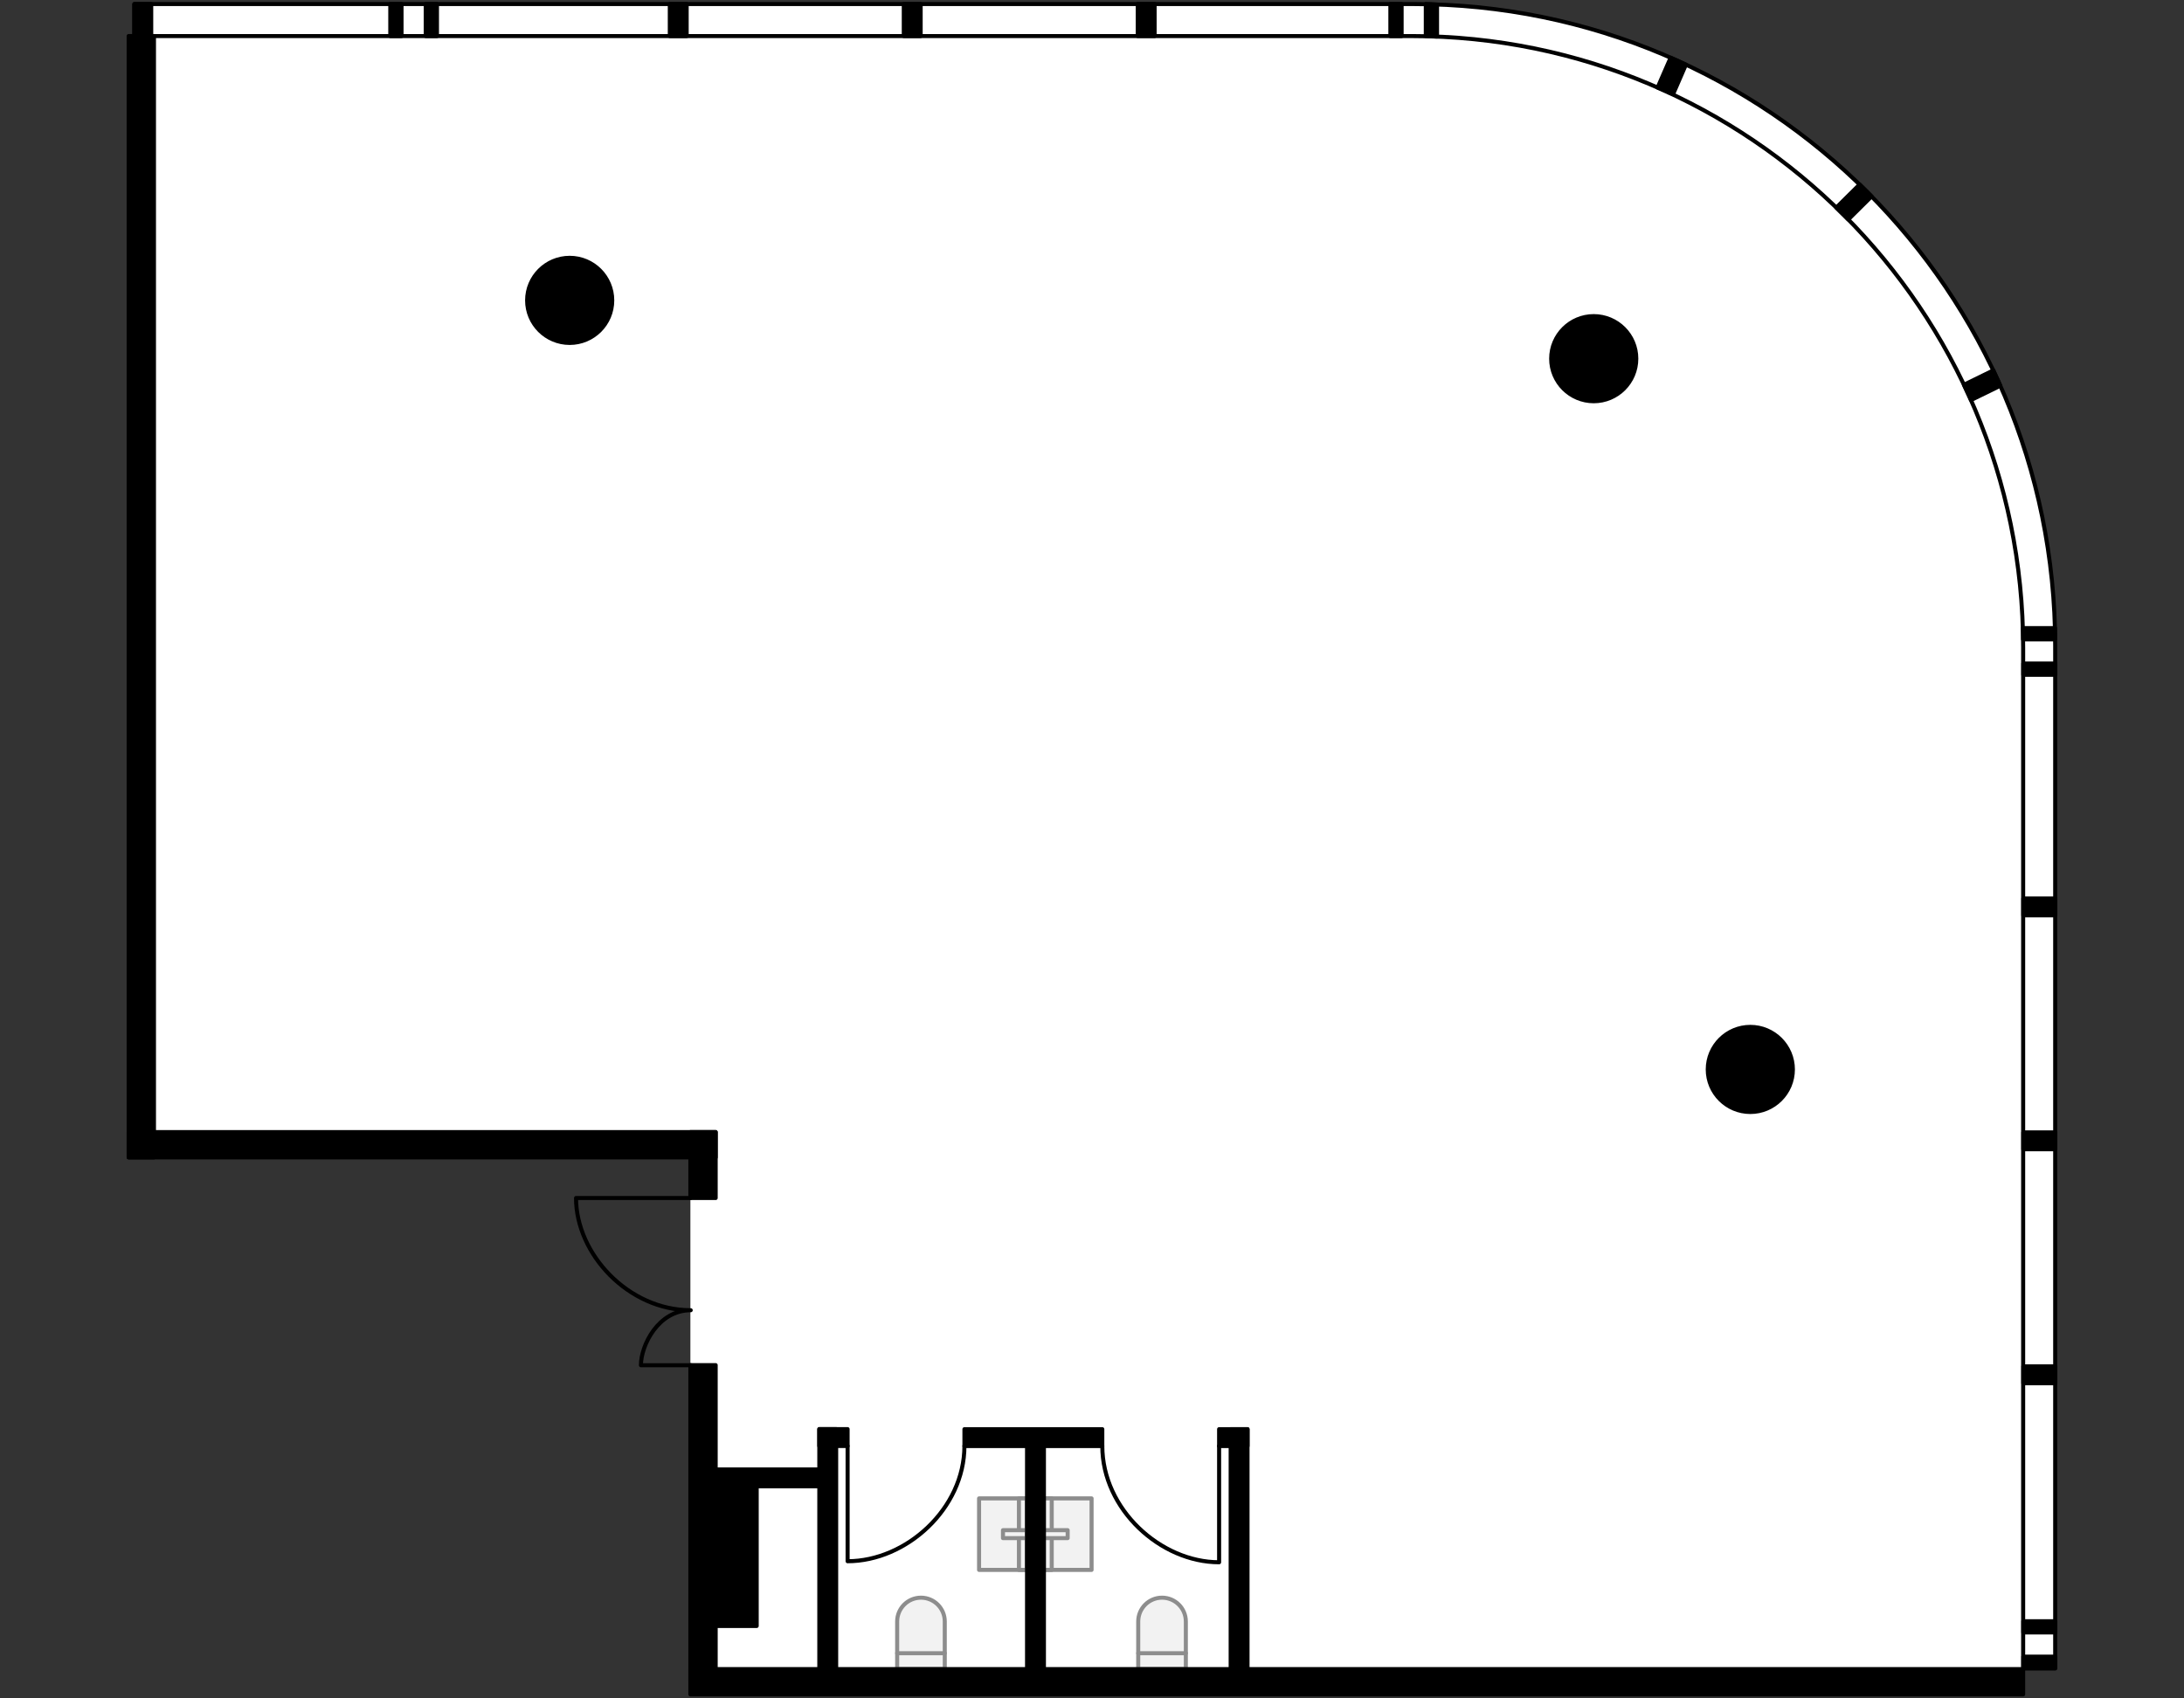 <?xml version="1.0" encoding="utf-8"?> 
<!-- Generator: Adobe Illustrator 26.0.2, SVG Export Plug-In . SVG Version: 6.00 Build 0)  -->
<svg version="1.1" xmlns="http://www.w3.org/2000/svg" xmlns:xlink="http://www.w3.org/1999/xlink" x="0px" y="0px"
	 viewBox="0 0 540 420" style="enable-background:new 0 0 540 420;" xml:space="preserve">
<rect x="0" y="0" width="540" height="420" fill="#333333" stroke="none"/>
<style type="text/css">
	.st0{fill:#FFFFFF;}
	.st1{fill:none;stroke:#000000;stroke-linecap:round;stroke-linejoin:round;}
	.st2{fill:#F2F2F2;stroke:#8D8D8D;stroke-linecap:round;stroke-linejoin:round;stroke-miterlimit:10;}
	.st3{fill:none;stroke:#8D8D8D;stroke-linecap:round;stroke-linejoin:round;stroke-miterlimit:10;}
	.st4{stroke:#000000;stroke-linecap:round;stroke-linejoin:round;}
	.st5{stroke:#000000;stroke-miterlimit:10;}
</style>
<g id="Floor">
	<path class="st0" d="M508.131,412.458V159.703c0-87.644-71.049-158.693-158.693-158.693h-5.717H33.219v7.901l-1.408,0.008v277.297
		h138.889V419h329.577v-6.542H508.131z"/>
</g>
<g id="Windows">
	<path class="st1" d="M500.23,160.135v252.469h7.922V159.697C508.153,72.051,437.102,1,349.456,1H33.219v7.918h315.794
		C432.528,8.918,500.23,76.621,500.23,160.135z"/>
</g>
<g id="Furniture">
	<g>
		<path class="st2" d="M287.316,395.094L287.316,395.094c3.251,0,5.886,2.635,5.886,5.886v11.772H281.43V400.98
			C281.43,397.729,284.065,395.094,287.316,395.094z"/>
		<line class="st3" x1="293.202" y1="408.828" x2="281.43" y2="408.828"/>
	</g>
	<g>
		<path class="st2" d="M227.711,395.094L227.711,395.094c3.251,0,5.886,2.635,5.886,5.886v11.772h-11.772V400.98
			C221.826,397.729,224.461,395.094,227.711,395.094z"/>
		<line class="st3" x1="233.597" y1="408.828" x2="221.826" y2="408.828"/>
	</g>
	<g>
		
			<rect x="255.141" y="373.472" transform="matrix(3.823996e-08 -1 1 3.823996e-08 -115.402 643.367)" class="st2" width="17.684" height="11.825"/>
		
			<rect x="250.214" y="378.399" transform="matrix(3.823996e-08 -1 1 3.823996e-08 -120.329 638.44)" class="st2" width="17.684" height="1.971"/>
		
			<rect x="260.044" y="376.429" transform="matrix(3.824038e-08 -1 1 3.824038e-08 -118.359 640.411)" class="st2" width="1.965" height="5.912"/>
	</g>
	<g>
		
			<rect x="239.147" y="373.472" transform="matrix(2.885545e-07 1 -1 2.885545e-07 627.374 131.396)" class="st2" width="17.684" height="11.825"/>
		
			<rect x="244.074" y="378.399" transform="matrix(2.885545e-07 1 -1 2.885545e-07 632.301 126.469)" class="st2" width="17.684" height="1.971"/>
		
			<rect x="249.963" y="376.429" transform="matrix(2.885520e-07 1 -1 2.885520e-07 630.33 128.439)" class="st2" width="1.965" height="5.912"/>
	</g>
</g>
<g id="Walls">
	
		<rect x="31.348" y="2.872" transform="matrix(5.369134e-11 -1 1 5.369134e-11 30.348 40.259)" class="st4" width="7.911" height="4.168"/>
	
		<rect x="221.593" y="2.872" transform="matrix(6.123234e-17 -1 1 6.123234e-17 220.593 230.504)" class="st4" width="7.911" height="4.168"/>
	
		<rect x="279.443" y="2.872" transform="matrix(6.123234e-17 -1 1 6.123234e-17 278.442 288.353)" class="st4" width="7.911" height="4.168"/>
	<polygon class="st4" points="416.847,15.982 413.672,23.297 409.847,21.653 413.066,14.268 	"/>
	<polygon class="st4" points="462.758,48.557 456.995,54.274 454.034,51.337 459.798,45.619 	"/>
	<polygon class="st4" points="494.583,95.39 487.332,98.931 485.59,95.144 492.867,91.59 	"/>
	
		<rect x="341.208" y="3.565" transform="matrix(6.123234e-17 -1 1 6.123234e-17 340.208 350.119)" class="st4" width="7.911" height="2.78"/>
	
		<rect x="502.843" y="161.522" transform="matrix(6.123234e-17 -1 1 6.123234e-17 338.755 669.711)" class="st4" width="2.78" height="7.911"/>
	
		<rect x="502.149" y="220.318" transform="matrix(6.123234e-17 -1 1 6.123234e-17 279.959 728.506)" class="st4" width="4.168" height="7.911"/>
	
		<rect x="502.149" y="278.168" transform="matrix(6.123234e-17 -1 1 6.123234e-17 222.11 786.356)" class="st4" width="4.168" height="7.911"/>
	
		<rect x="502.149" y="336.017" transform="matrix(6.123234e-17 -1 1 6.123234e-17 164.26 844.206)" class="st4" width="4.168" height="7.911"/>
	
		<rect x="502.845" y="398.354" transform="matrix(6.123234e-17 -1 1 6.123234e-17 101.924 906.542)" class="st4" width="2.776" height="7.911"/>
	
		<rect x="502.843" y="407.112" transform="matrix(6.123234e-17 -1 1 6.123234e-17 93.165 915.301)" class="st4" width="2.78" height="7.911"/>
	<polygon class="st4" points="508.089,155.331 508.129,158.111 500.217,158.111 500.177,155.331 	"/>
	<polygon class="st4" points="355.31,1.131 355.31,9.042 352.534,8.911 352.534,1 	"/>
	
		<rect x="163.739" y="2.872" transform="matrix(6.123234e-17 -1 1 6.123234e-17 162.739 172.65)" class="st4" width="7.911" height="4.168"/>
	
		<rect x="93.935" y="3.565" transform="matrix(6.123234e-17 -1 1 6.123234e-17 92.934 102.846)" class="st4" width="7.911" height="2.78"/>
	
		<rect x="102.695" y="3.565" transform="matrix(6.123234e-17 -1 1 6.123234e-17 101.695 111.606)" class="st4" width="7.911" height="2.78"/>
	<circle class="st5" cx="140.855" cy="74.281" r="10.524"/>
	<circle class="st5" cx="394.054" cy="88.699" r="10.524"/>
	<circle class="st5" cx="432.771" cy="264.464" r="10.524"/>
	<rect x="170.701" y="412.752" class="st4" width="329.53" height="6.248"/>
	<rect x="31.812" y="8.911" class="st4" width="6.255" height="277.304"/>
	<rect x="31.812" y="279.962" class="st4" width="145.141" height="6.253"/>
	<rect x="170.701" y="337.587" class="st4" width="6.252" height="78.346"/>
	<rect x="170.701" y="279.963" class="st4" width="6.252" height="16.299"/>
	<rect x="171.117" y="365.469" class="st4" width="15.978" height="36.623"/>
	<rect x="202.578" y="353.411" class="st4" width="4.166" height="62.576"/>
	<rect x="171.117" y="363.387" class="st4" width="33.69" height="4.165"/>
	<rect x="202.578" y="353.411" class="st4" width="6.993" height="4.171"/>
	<rect x="238.458" y="353.426" class="st4" width="34.088" height="4.17"/>
	<rect x="301.428" y="353.425" class="st4" width="7.025" height="4.17"/>
	<rect x="304.287" y="353.425" class="st4" width="4.167" height="62.575"/>
	<rect x="253.941" y="356.16" class="st4" width="4.171" height="59.84"/>
</g>
<g id="Doors">
	<path class="st1" d="M301.428,357.594l0,28.742c-14.44,0-28.88-13.065-28.88-28.742"/>
	<path class="st1" d="M209.572,357.582l0,28.498c14.442,0,28.883-12.954,28.883-28.498"/>
	<path class="st1" d="M170.782,337.615l-12.311,0.002c0-4.94,4.293-13.606,12.311-13.606c-15.464,0-28.358-13.942-28.358-27.749
		l28.276,0"/>
</g>
</svg>
